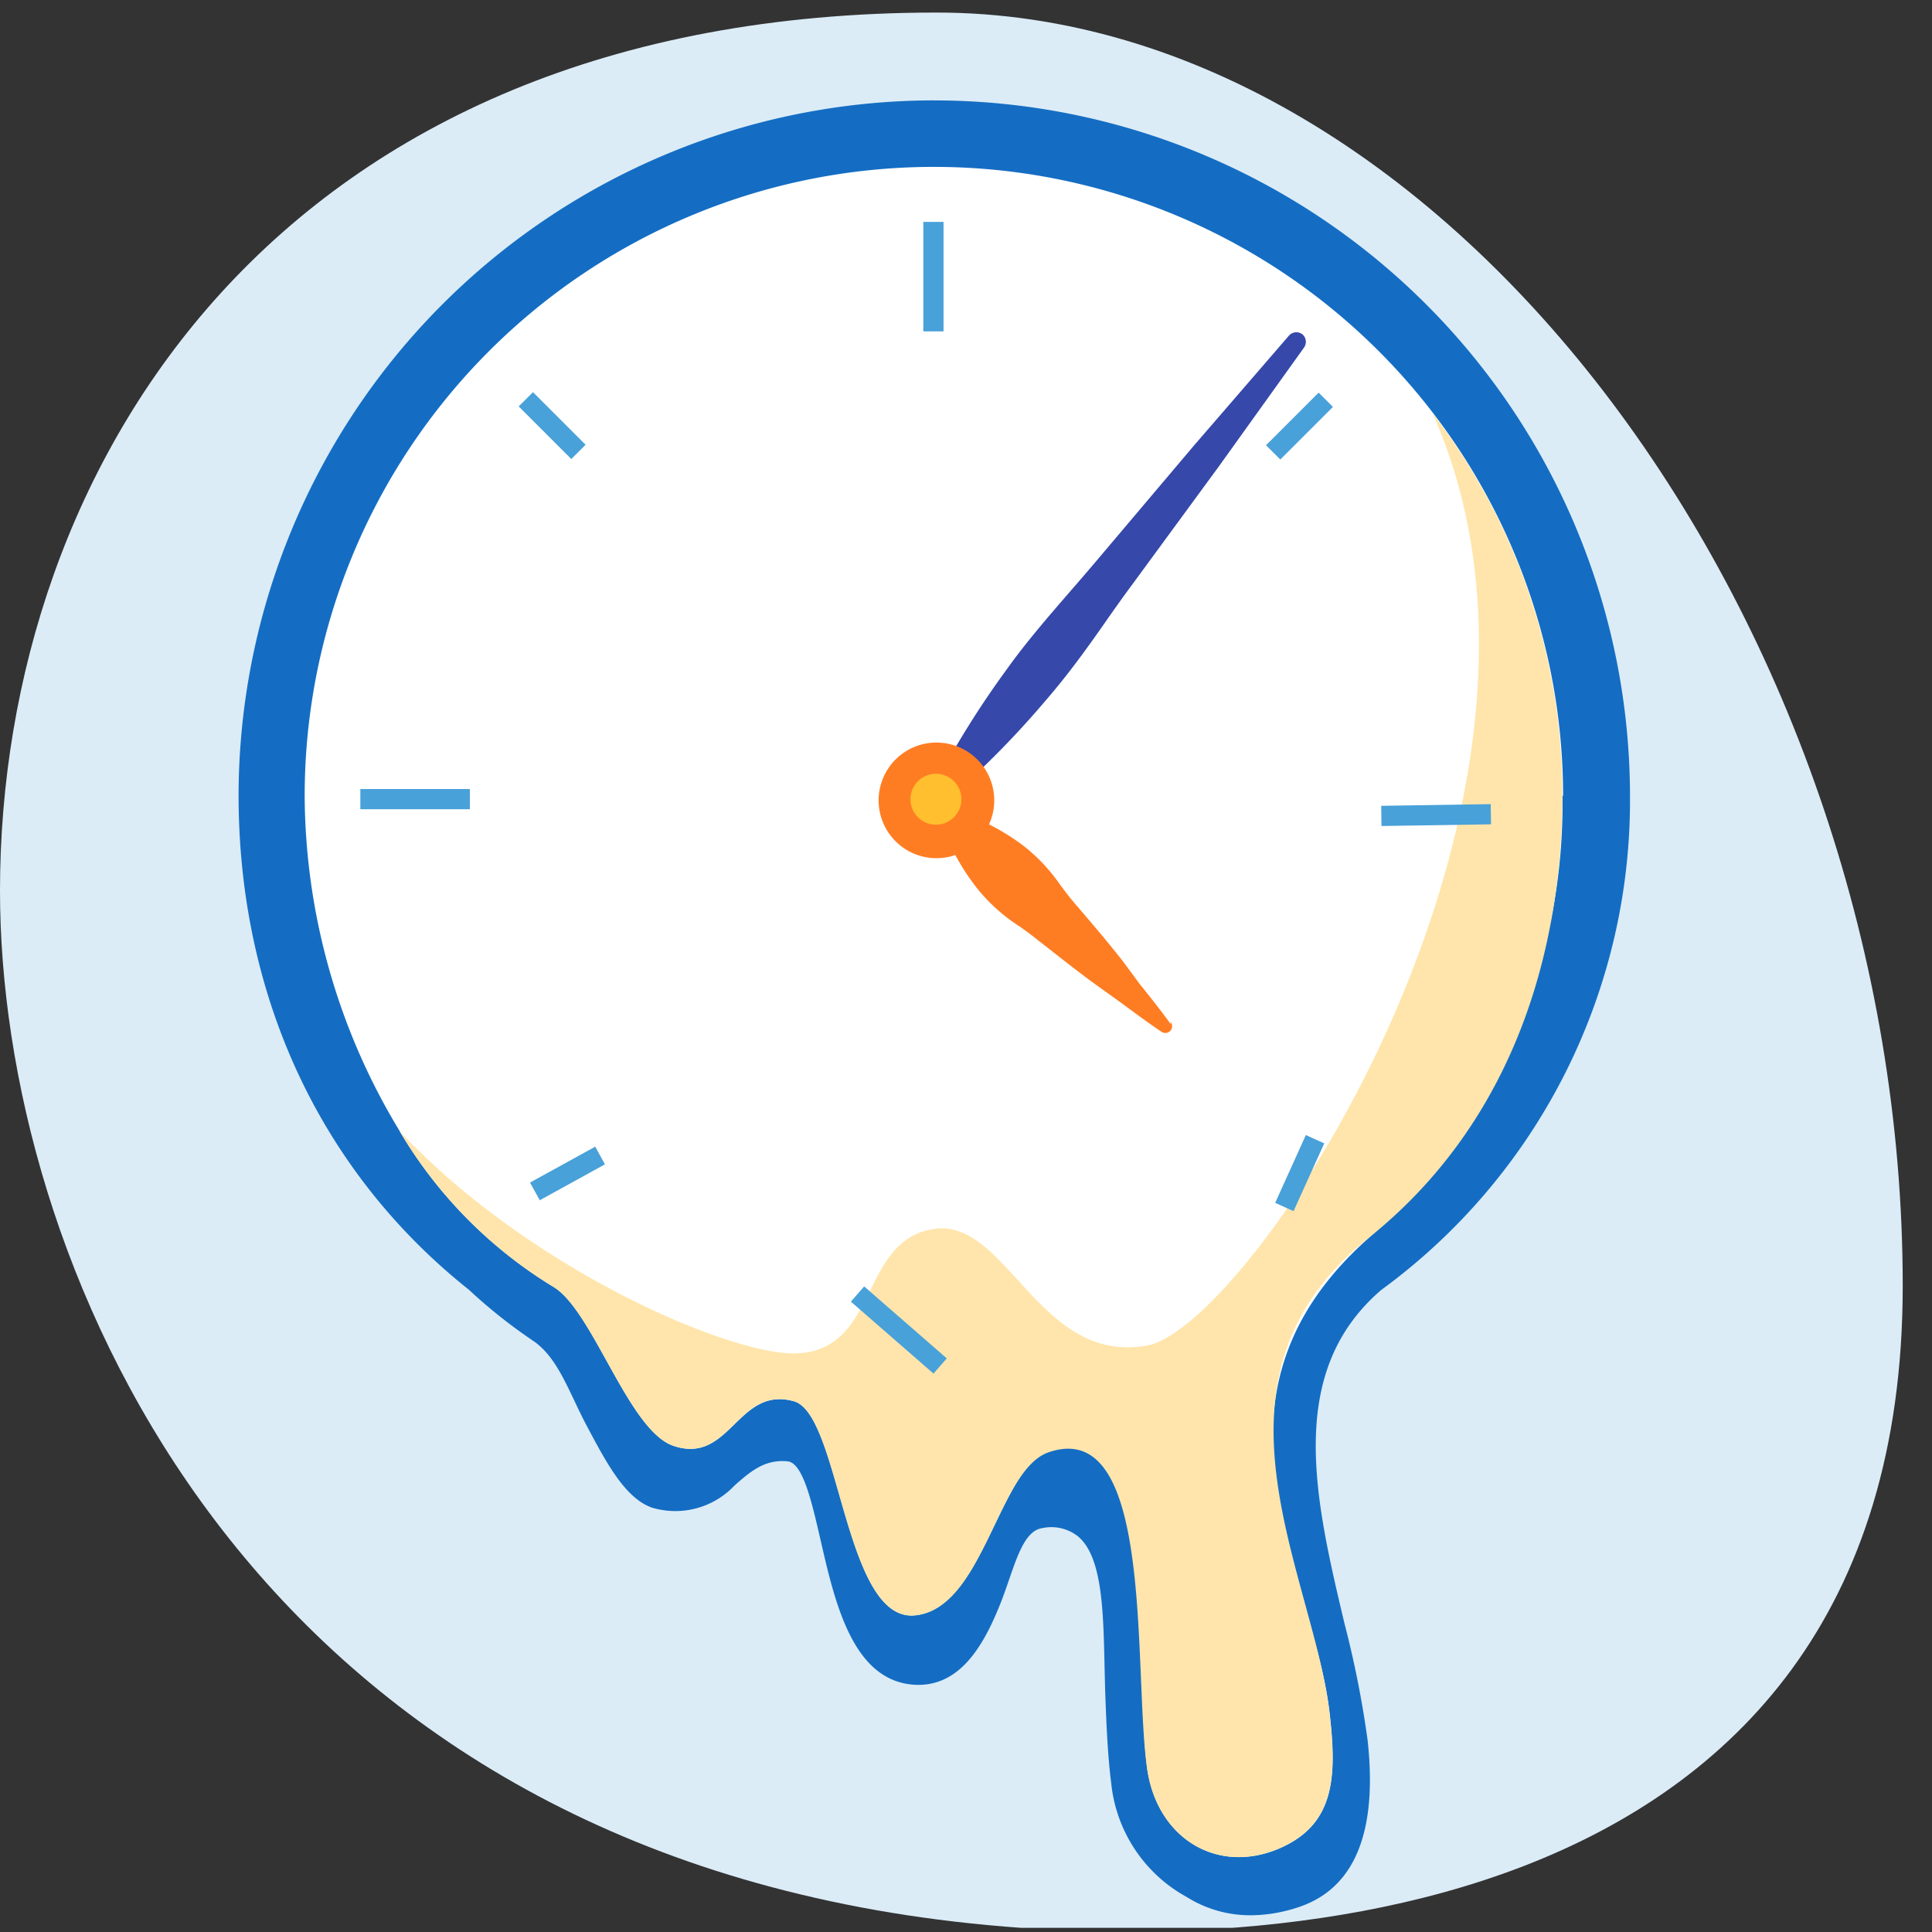 <svg xmlns="http://www.w3.org/2000/svg" fill="none" viewBox="0 0 66 66">
  <rect x="0" y="0" width="66" height="66" fill="#333333" stroke="none"/>
  <g clip-path="url(#a)">
    <path fill="#DBECF7" d="M65 43.929c0-22.5-15.5-43.5-33-43.5-22.5 0-32 15.5-32 30 0 12.5 8 31.5 31 35 10.875 1.655 34 1 34-21.5Z"/>
    <path fill="#146DC3" d="M31.89 3.429A23.782 23.782 0 0 0 8.15 27.163c0 6.868 2.803 12.87 7.871 16.899.68.634 1.41 1.214 2.181 1.735.876.584 1.242 1.794 1.863 2.95.669 1.259 1.306 2.448 2.219 2.76a2.78 2.78 0 0 0 2.818-.769c.53-.462 1.014-.892 1.8-.817.53.048.832 1.4 1.135 2.712.488 2.123 1.093 4.776 3.184 4.92 1.56.1 2.383-1.332 2.962-2.792.456-1.146.7-2.452 1.422-2.558a1.474 1.474 0 0 1 1.22.281c.972.812.855 3.185.935 5.44.037 1.03.085 2.097.202 3.004a5.01 5.01 0 0 0 2.574 3.874c.657.414 1.42.631 2.197.627a5.224 5.224 0 0 0 1.592-.266c1.942-.626 2.744-2.552 2.394-5.72a34.377 34.377 0 0 0-.791-3.987c-.998-4.214-2.033-8.571 1.263-11.394a20.7 20.7 0 0 0 8.492-16.899A23.782 23.782 0 0 0 31.89 3.43Z"/>
    <path fill="#fff" d="M53.376 27.17a19.87 19.87 0 0 1-6.623 15.125c-6.146 5.462-1.858 11.475-1.327 16.252.239 2.122.196 3.778-1.725 4.6-2.123.908-4.182-.355-4.511-2.743-.478-3.423.684-11.83-3.185-10.97-1.815.403-2.388 5.573-4.776 5.753-2.389.18-2.526-6.9-4.113-7.319-1.927-.53-2.166 2.187-4.114 1.523-1.539-.53-2.754-4.66-4.113-5.44a15.391 15.391 0 0 1-5.233-5.307 22.253 22.253 0 0 1-3.248-11.448 21.494 21.494 0 0 1 42.99 0l-.022-.026Z"/>
    <path fill="#FFE5AB" d="M53.37 27.168c0 5.19-1.592 11.102-6.623 15.126-6.061 4.84-1.858 11.474-1.327 16.25.239 2.123.196 3.78-1.725 4.602-2.123.907-4.182-.356-4.511-2.744-.478-3.423.265-12.032-3.36-10.79-1.762.6-2.213 5.392-4.601 5.573-2.388.18-2.526-6.9-4.113-7.319-1.927-.53-2.166 2.187-4.113 1.523-1.54-.53-2.755-4.66-4.114-5.44a15.392 15.392 0 0 1-5.233-5.307c4.437 4.734 11.358 7.696 13.592 7.59 2.787-.133 2.123-3.848 4.644-4.246 2.521-.398 3.583 4.644 7.298 3.98 3.524-.626 15.63-18.666 9.755-31.844a21.378 21.378 0 0 1 4.431 13.046Z"/>
    <path fill="#FF7D22" d="M39.99 34.979c-.34-.467-.7-.923-1.062-1.37l-.53-.721c-.531-.685-1.115-1.364-1.683-2.027-.17-.197-.334-.414-.488-.621a6.055 6.055 0 0 0-1.274-1.354 7.647 7.647 0 0 0-1.152-.716 5.382 5.382 0 0 0-1.369-.531.25.25 0 0 0-.111 0 .244.244 0 0 0-.176.297 5.4 5.4 0 0 0 .531 1.348c.218.397.47.773.754 1.125.398.482.87.9 1.396 1.237.212.149.43.308.631.472.685.531 1.38 1.094 2.08 1.593l.738.53c.457.335.924.685 1.407 1.009a.228.228 0 0 0 .127.037.228.228 0 0 0 .186-.366l-.005.058Z"/>
    <path fill="#48A1D9" d="M32.232 7.58h-.69v3.741h.69V7.58Zm18.693 19.89-3.741.058.01.69 3.742-.058-.011-.69Zm-34.875-.516h-3.74v.69h3.741v-.69Zm13.471 16.992-.453.52 2.822 2.458.453-.52-2.822-2.458Zm15.526-30.533-1.798 1.797.488.488 1.798-1.797-.488-.488ZM20.334 39.172l-2.228 1.226.333.604 2.227-1.226-.332-.604Zm-2.127-25.776-.488.488 1.797 1.797.488-.487-1.797-1.798ZM44.61 38.775l-1.048 2.316.628.284 1.048-2.316-.629-.284Z"/>
    <path fill="#3648AA" d="M44.504 11.43a.34.34 0 0 0-.37-.043.334.334 0 0 0-.103.08l-3.258 3.77-3.217 3.804c-.318.377-.642.754-.966 1.126-.753.87-1.539 1.772-2.218 2.727a31.253 31.253 0 0 0-2.473 3.976.34.34 0 0 0 .525.408 31.283 31.283 0 0 0 3.285-3.333c.775-.891 1.47-1.857 2.123-2.797l.059-.084c.265-.377.53-.749.806-1.12l2.946-4.018 2.903-4.05a.34.34 0 0 0-.042-.445Z"/>
    <path fill="#FF7D22" d="M31.99 29.317a1.975 1.975 0 1 0 0-3.95 1.975 1.975 0 0 0 0 3.95Z"/>
    <path fill="#FFBF2E" stroke="#FF7D22" d="M31.973 28.673a1.37 1.37 0 1 0 0-2.74 1.37 1.37 0 0 0 0 2.74Z"/>
  </g>
  <defs>
    <clipPath id="a">
      <path fill="#fff" d="M0 0h65.429v65.429H0z" transform="translate(0 .429)"/>
    </clipPath>
  </defs>
</svg>
